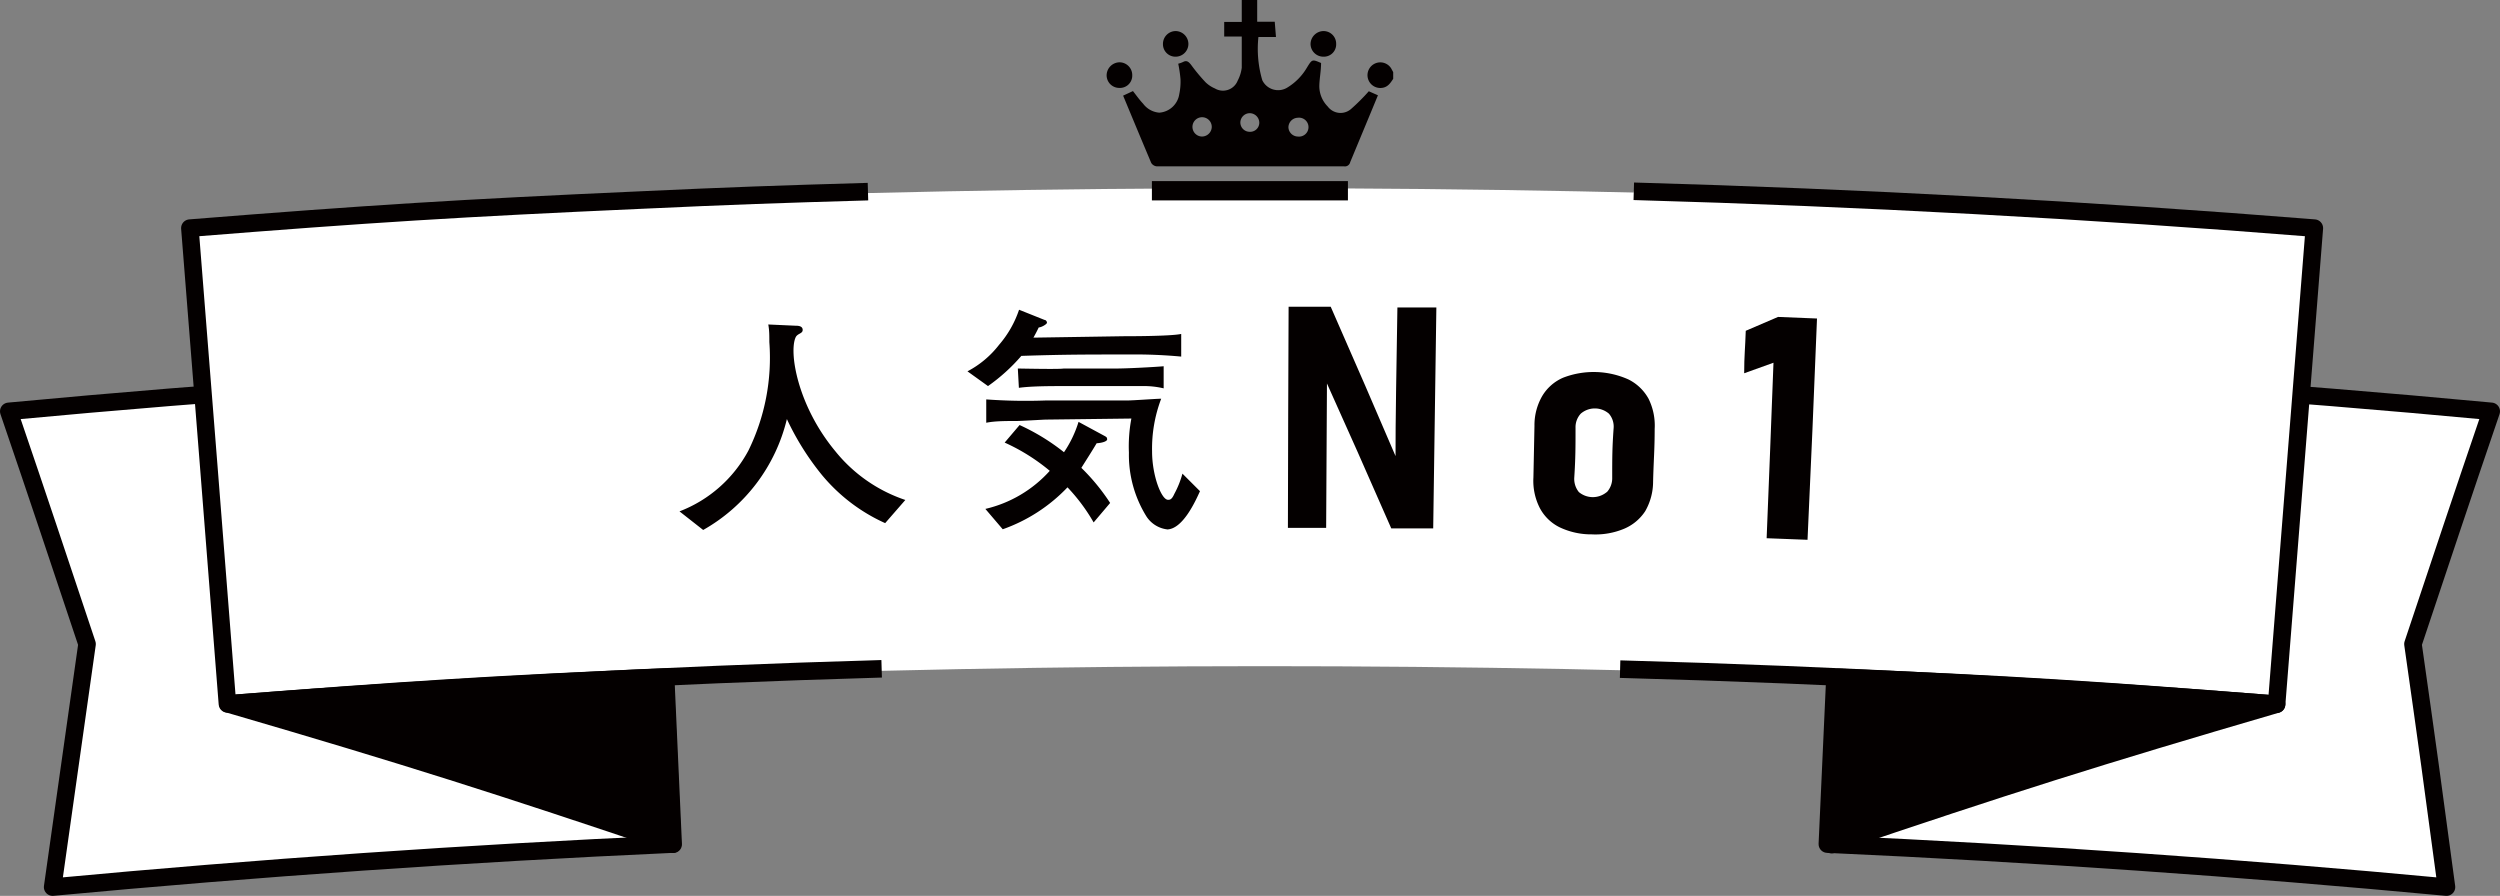 <svg xmlns="http://www.w3.org/2000/svg" viewBox="0 0 142.46 51.05"><rect x="0" y="0" width="142.46" height="51.05" fill="#808080" stroke="none"/><defs><style>.cls-1,.cls-2{fill:#fff;}.cls-2,.cls-3{stroke:#040000;stroke-linejoin:round;}.cls-3,.cls-4{fill:#040000;}.cls-3{stroke-linecap:round;}</style></defs><g id="レイヤー_2" data-name="レイヤー 2"><g id="レイヤー_2-2" data-name="レイヤー 2"><path class="cls-1" d="M102.3,38.47c-23.17-.78-46.19-.66-69.34.34-.57-10.88-.85-16.32-1.41-27.19,24-1.06,47.87-1.18,71.89-.35C103,22.15,102.75,27.59,102.3,38.47Z"/><path class="cls-2" d="M3,50.55Q20.65,48.9,38.32,48.1c-.49-10.88-.73-16.32-1.23-27.2Q18.77,21.73.5,23.44c1.81,5.3,2.7,8,4.46,13.26C4.17,42.24,3.79,45,3,50.55Z"/><path class="cls-2" d="M139.41,50.55q-17.59-1.65-35.28-2.45c.5-10.88.74-16.32,1.23-27.2q18.33.83,36.6,2.54c-1.81,5.3-2.7,8-4.46,13.26C138.29,42.24,138.67,45,139.41,50.55Z"/><path class="cls-2" d="M50.24,38.11q-18.66.54-37.28,2C12.11,29.26,11.68,23.83,10.82,13c10.27-.82,15.41-1.14,25.7-1.6,5.18-.24,7.76-.33,12.94-.48"/><path class="cls-2" d="M93.1,10.9q19.41.55,38.78,2.1l-2.15,27.13q-18.67-1.49-37.41-2"/><path class="cls-3" d="M129.73,40.13c-10.27,3-15.34,4.61-25.36,8,.17-3.81.26-5.72.43-9.53C114.78,39,119.76,39.34,129.73,40.13Z"/><path class="cls-3" d="M13,40.11c10.27,3,15.34,4.62,25.36,8-.17-3.82-.26-5.72-.43-9.53C27.91,39,22.93,39.33,13,40.11Z"/><path class="cls-4" d="M50.44,29.81a10,10,0,0,1-3.6-2.74,15.23,15.23,0,0,1-2-3.19,9.92,9.92,0,0,1-4.77,6.32l-1.35-1.06a7.49,7.49,0,0,0,3.93-3.47,12,12,0,0,0,1.19-6.18c0-.41,0-.66-.06-1l1.54.07c.13,0,.41,0,.42.23s-.29.2-.4.43c-.39.83.09,3.87,2.25,6.48a8.65,8.65,0,0,0,4,2.79Z"/><path class="cls-4" d="M64.32,20.2c-2.45,0-3.68,0-6.12.08A10.39,10.39,0,0,1,56.3,22l-1.17-.84a5.51,5.51,0,0,0,1.8-1.51,5.93,5.93,0,0,0,1.14-2l1.45.58c.07,0,.14.08.14.16s-.3.26-.47.27c-.11.23-.18.36-.3.58L64,19.16c.36,0,2.7,0,3.31-.13v1.29A28.55,28.55,0,0,0,64.32,20.2Zm-2,9.57a10.35,10.35,0,0,0-1.49-2,9.42,9.42,0,0,1-3.69,2.39L56.15,29a7.1,7.1,0,0,0,3.67-2.17,11.15,11.15,0,0,0-2.57-1.61l.85-1a12.08,12.08,0,0,1,2.53,1.55,6.47,6.47,0,0,0,.83-1.73l1.46.79c.15.08.16.1.17.2s-.21.2-.6.23c-.24.41-.62,1-.87,1.4a11.71,11.71,0,0,1,1.64,2Zm4.22.4a1.64,1.64,0,0,1-1.21-.74,6.64,6.64,0,0,1-1-3.63,8.58,8.58,0,0,1,.14-1.95l-4.87.06c-.11,0-1.42.08-1.68.08-.61,0-1.23,0-1.72.1,0-.53,0-.79,0-1.33a31.26,31.26,0,0,0,3.41.06l3.4,0h1.25c.31,0,1.65-.1,1.91-.1a8,8,0,0,0-.52,3c0,1.4.54,2.77.91,2.76.1,0,.21,0,.36-.34a5.28,5.28,0,0,0,.46-1.15l1,1C68.13,28.54,67.4,30.17,66.49,30.17ZM65.12,22H63.66l-2.89,0c-.89,0-2,0-2.71.1L58,21c.18,0,2.35.05,2.61,0l3,0c.59,0,2.15-.08,2.7-.13,0,.5,0,.75,0,1.26A4.84,4.84,0,0,0,65.12,22Z"/><path class="cls-4" d="M73.43,17.48h2.4c1.59,3.62,2.38,5.44,3.93,9.06-.09.12-.14.17-.24.29,0-3.73.06-5.59.11-9.31l2.22,0c-.07,5-.11,7.55-.18,12.59l-2.39,0c-1.53-3.5-2.31-5.25-3.88-8.74l.22-.29-.05,9H73.39C73.4,25,73.41,22.52,73.43,17.48Z"/><path class="cls-4" d="M88.88,30.05a2.55,2.55,0,0,1-1.14-1.11,3.4,3.4,0,0,1-.36-1.73l.06-2.95a3.31,3.31,0,0,1,.44-1.69,2.57,2.57,0,0,1,1.2-1.05,4.84,4.84,0,0,1,3.71.1,2.66,2.66,0,0,1,1.15,1.1,3.44,3.44,0,0,1,.35,1.72c0,1.19-.06,1.78-.09,3a3.39,3.39,0,0,1-.45,1.69,2.68,2.68,0,0,1-1.2,1,4.23,4.23,0,0,1-1.85.32A4.18,4.18,0,0,1,88.88,30.05Zm2.68-2a1.17,1.17,0,0,0,.31-.83c0-1.13,0-1.69.08-2.81a1.12,1.12,0,0,0-.27-.84,1.23,1.23,0,0,0-1.6,0,1.14,1.14,0,0,0-.3.81c0,1.13,0,1.69-.07,2.81a1.19,1.19,0,0,0,.26.85,1.24,1.24,0,0,0,1.59,0Z"/><path class="cls-4" d="M103,30.76l-2.33-.09c.16-4,.24-6,.39-10l-1.67.6c0-1,.06-1.45.09-2.42l1.84-.79,2.22.09C103.34,23.21,103.23,25.72,103,30.76Z"/><path class="cls-4" d="M79.39,4.49c-.16.25-.32.49-.66.52a.73.73,0,1,1,.54-1.12l.12.22Z"/><path class="cls-4" d="M72.71,2.11h-1a6.35,6.35,0,0,0,.22,2.46A1,1,0,0,0,73.34,5a3.25,3.25,0,0,0,1.13-1.14c.3-.49.3-.49.81-.27,0,.44-.09.87-.1,1.3a1.65,1.65,0,0,0,.48,1.18A.91.91,0,0,0,77,6.2a11.38,11.38,0,0,0,1-1l.52.23-.38.92-1.2,2.89a.31.31,0,0,1-.35.24H65.93a.41.41,0,0,1-.33-.2C65.06,8,64.54,6.75,64,5.45l.56-.26c.19.24.37.5.58.72a1.27,1.27,0,0,0,.92.51,1.24,1.24,0,0,0,1.14-1.06,3.45,3.45,0,0,0,.07-.85,7.5,7.5,0,0,0-.13-.88,1.57,1.57,0,0,0,.28-.1c.21-.11.32,0,.45.16a10.22,10.22,0,0,0,.83,1,1.75,1.75,0,0,0,.53.35.9.9,0,0,0,1.3-.45,2.14,2.14,0,0,0,.23-.73c0-.58,0-1.16,0-1.78h-1V1.25h1V0h.88V1.24h1ZM69.05,7.26a.55.55,0,1,0-.55.52A.56.56,0,0,0,69.05,7.26Zm4.9.52a.54.54,0,1,0,0-1.07.55.55,0,0,0-.53.56A.55.55,0,0,0,74,7.78Zm-2.74-.27A.52.52,0,0,0,71.76,7a.55.55,0,0,0-.54-.55.54.54,0,0,0-.54.52A.53.53,0,0,0,71.21,7.51Z"/><path class="cls-4" d="M76.81,10.32v1.1H65.64v-1.1Z"/><path class="cls-4" d="M64.52,4.3a.7.7,0,0,1-.73.71.72.72,0,0,1-.73-.72.75.75,0,0,1,.75-.74A.73.73,0,0,1,64.52,4.3Z"/><path class="cls-4" d="M67,3.23a.71.71,0,0,1-.73-.72A.73.73,0,0,1,67,1.77a.74.74,0,0,1,.72.74A.73.73,0,0,1,67,3.23Z"/><path class="cls-4" d="M75.42,3.23a.73.73,0,0,1-.74-.72.75.75,0,0,1,.75-.74.72.72,0,0,1,.71.73A.7.7,0,0,1,75.42,3.23Z"/></g></g></svg>